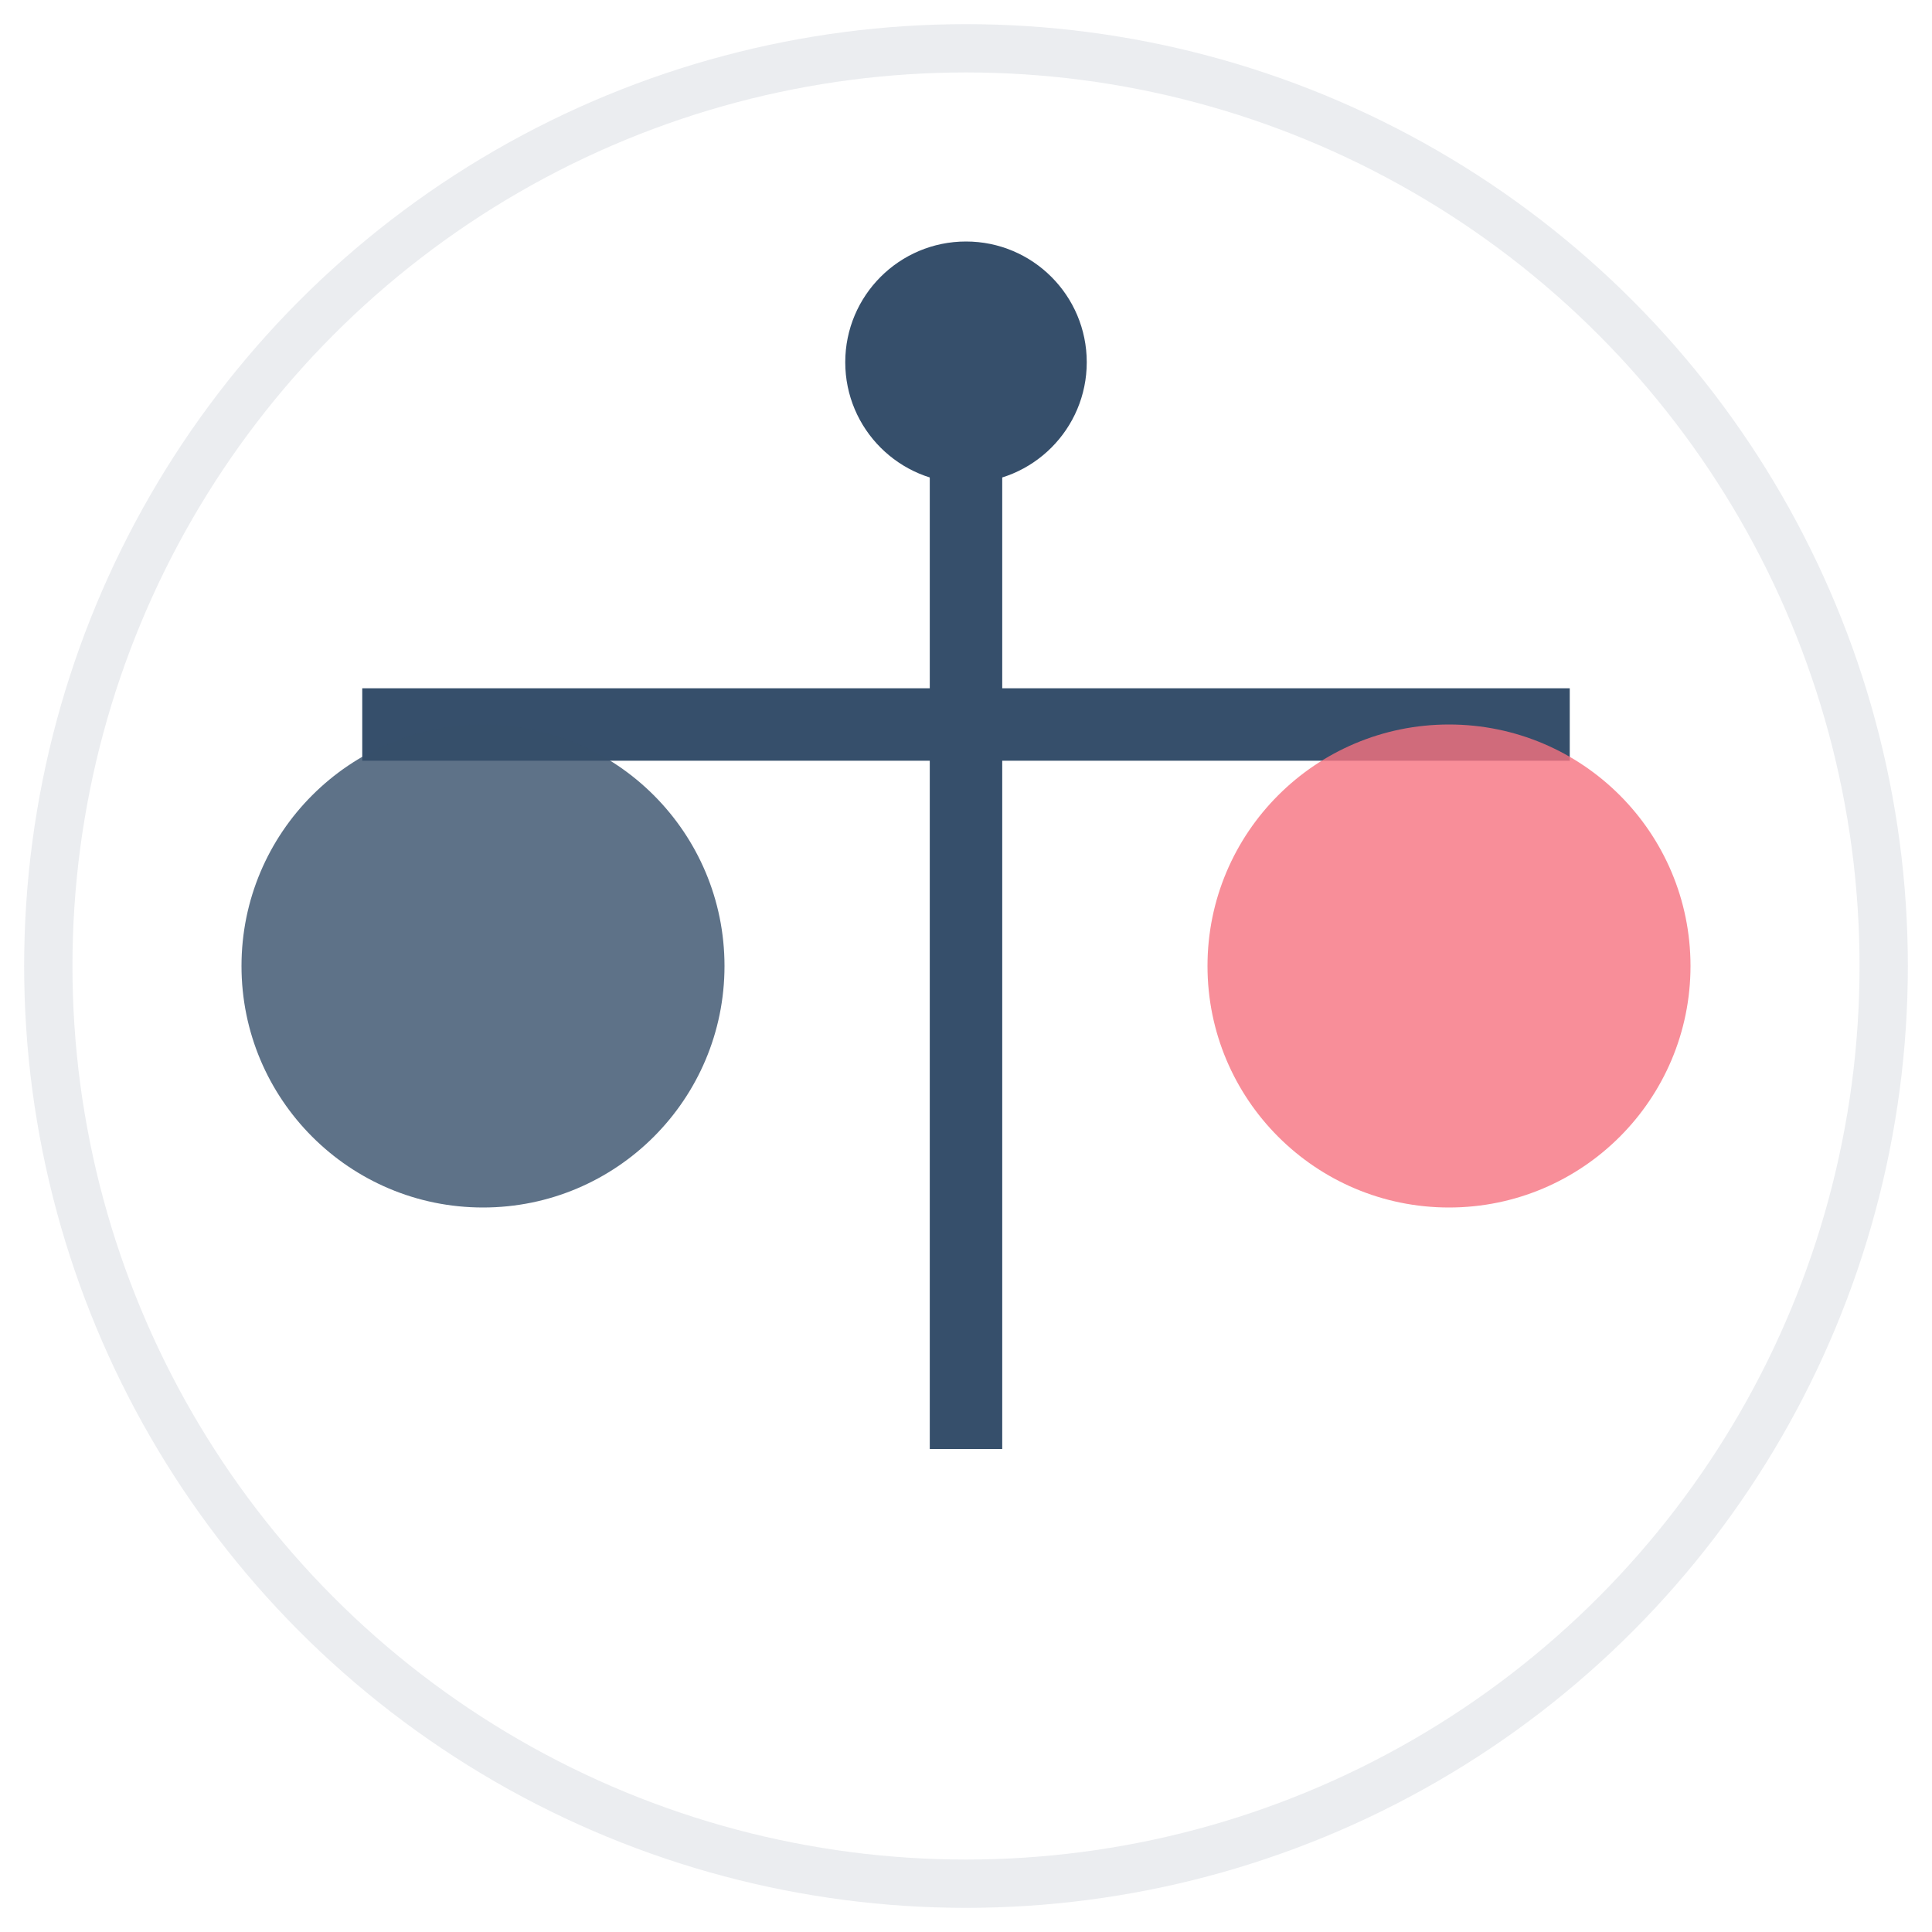 <svg xmlns="http://www.w3.org/2000/svg" width="80" height="80" viewBox="0 0 80 80">
  <style>
    .primary { fill: #364f6b; }
    .secondary { fill: #f67280; }
  </style>
  
  <circle cx="40" cy="40" r="38" fill="none" stroke="#364f6b" stroke-width="2" opacity="0.1" />
  
  <!-- Independence concept - scales of justice -->
  <line x1="40" y1="15" x2="40" y2="60" stroke="#364f6b" stroke-width="3" />
  <line x1="15" y1="30" x2="65" y2="30" stroke="#364f6b" stroke-width="3" />
  
  <circle cx="20" cy="40" r="10" class="primary" opacity="0.8" />
  <circle cx="60" cy="40" r="10" class="secondary" opacity="0.8" />
  
  <!-- Top ornament -->
  <circle cx="40" cy="15" r="5" class="primary" />
</svg> 